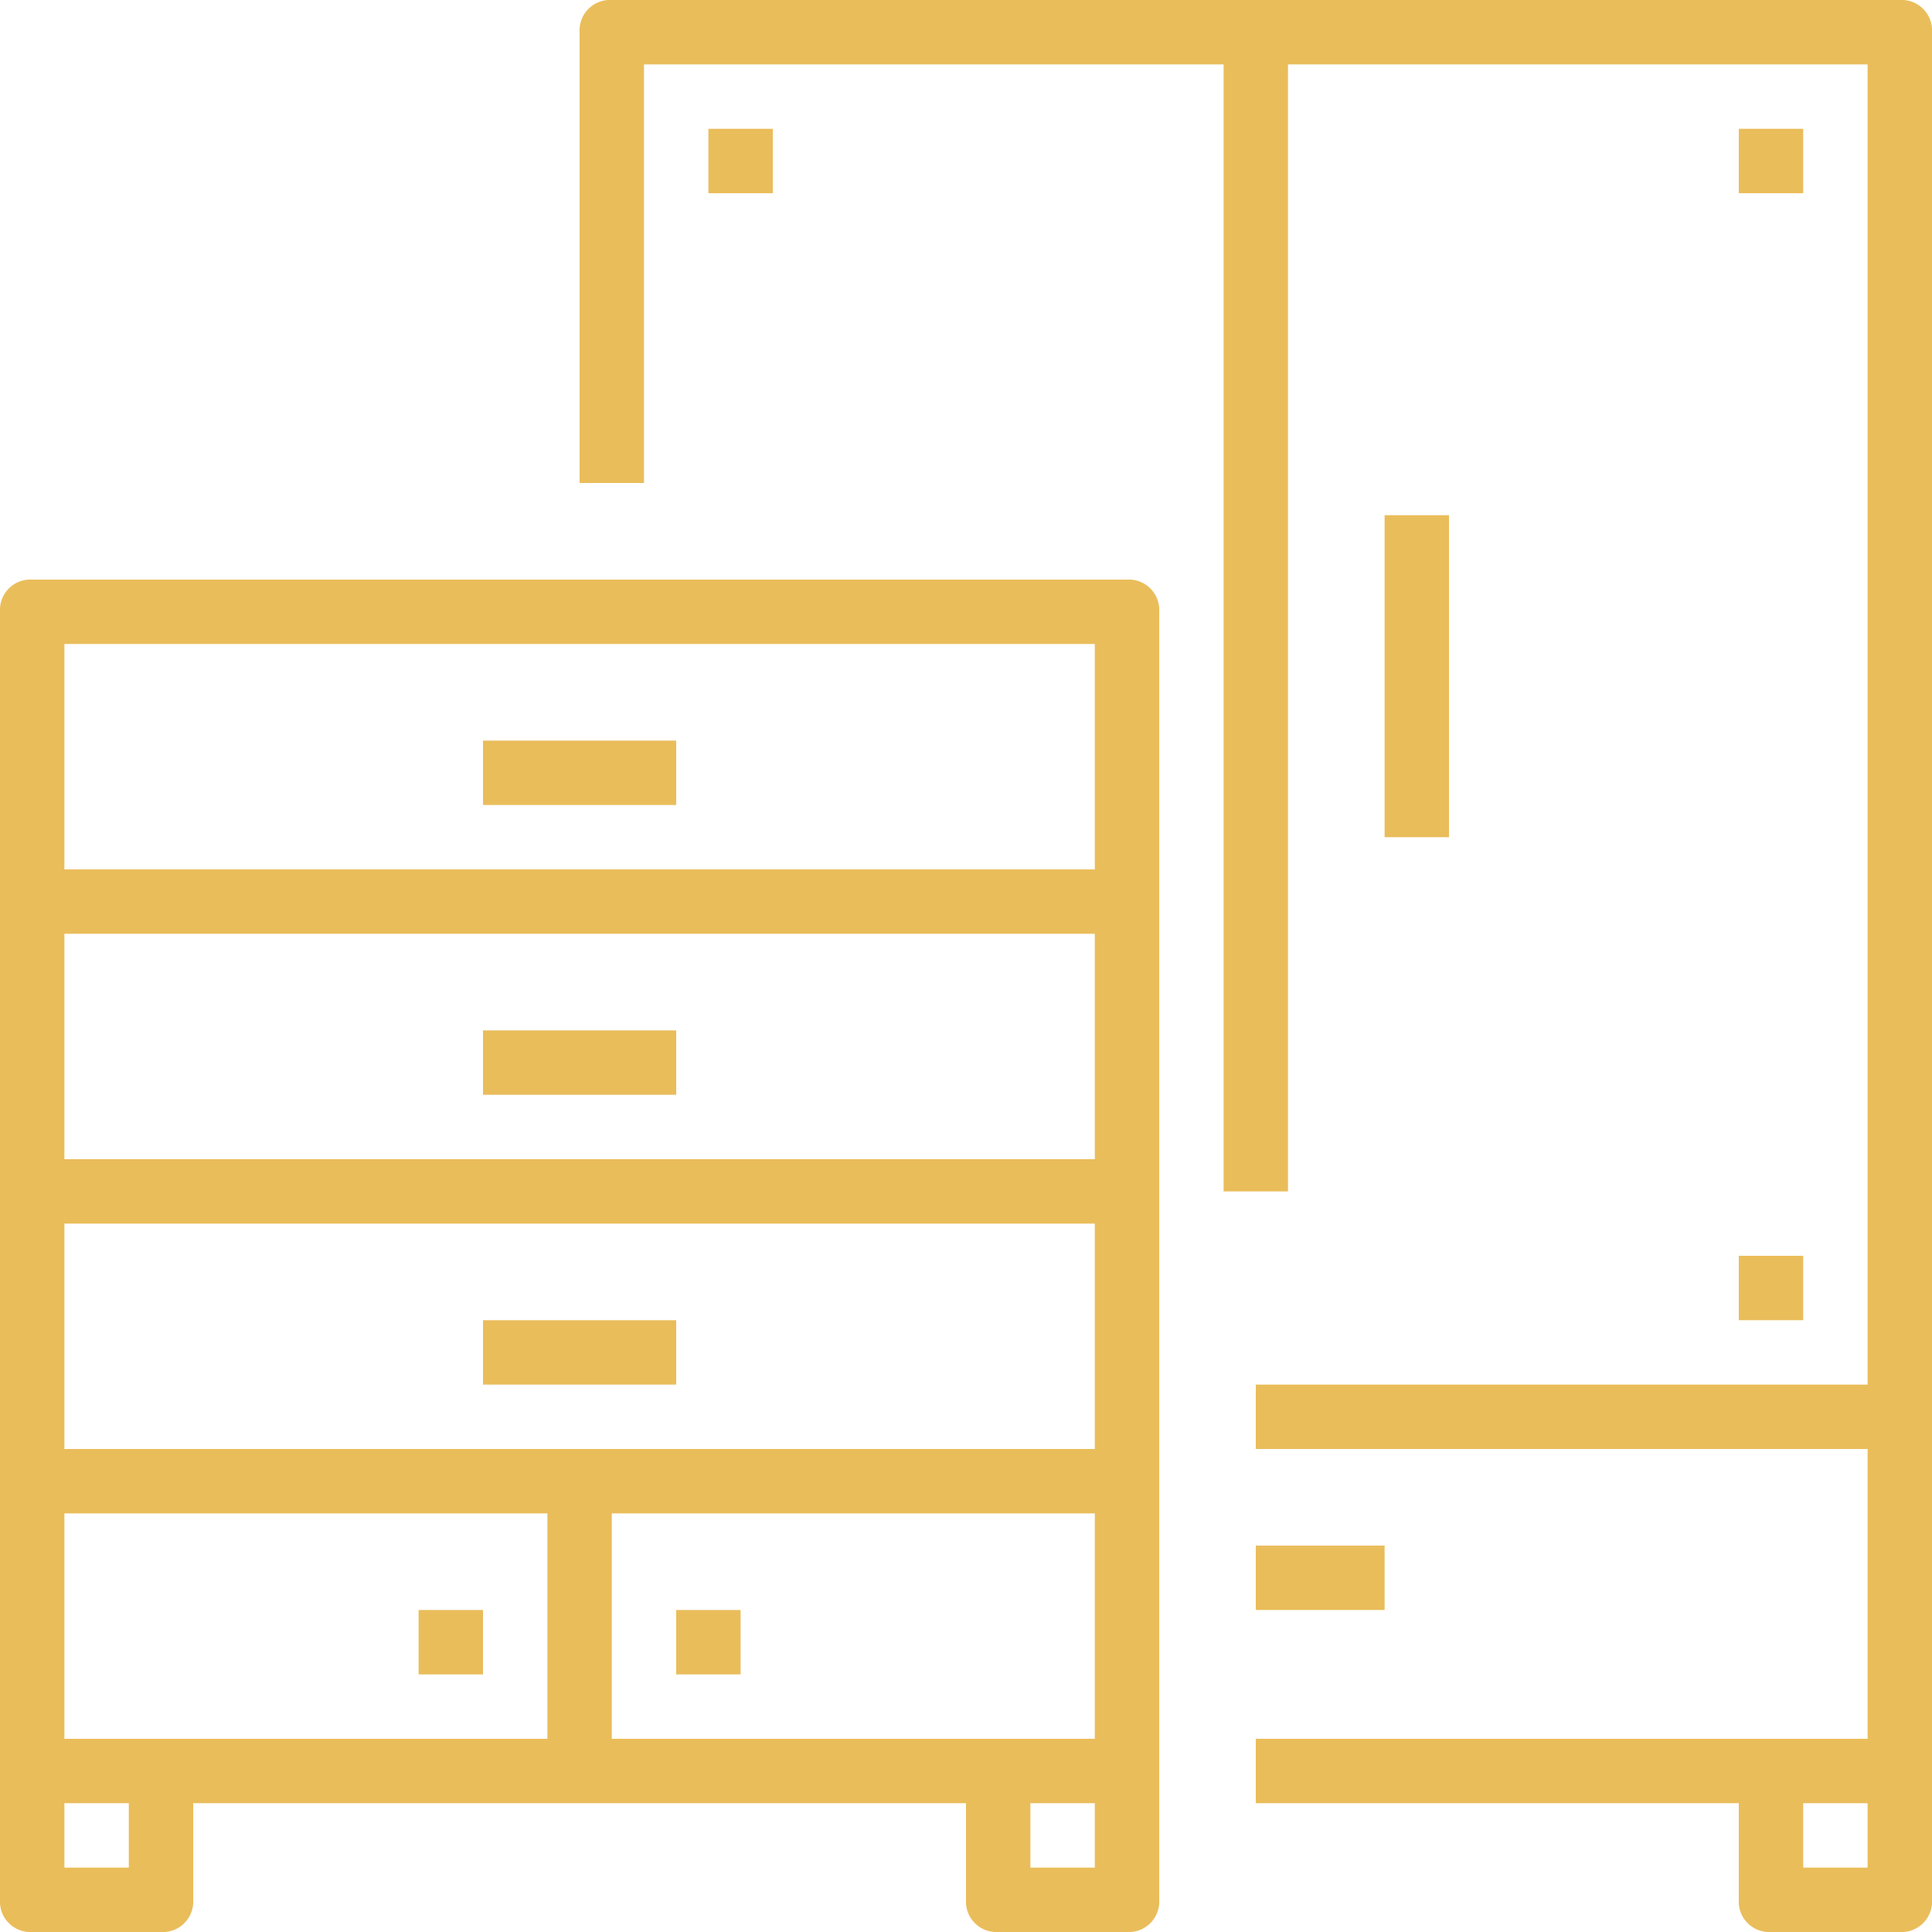<?xml version="1.0" encoding="UTF-8"?> <svg xmlns="http://www.w3.org/2000/svg" id="_002-closet" data-name="002-closet" width="60" height="60" viewBox="0 0 60 60"> <g id="Group_14" data-name="Group 14"> <path id="Path_19" data-name="Path 19" d="M35,18H1a.945.945,0,0,0-1,1V59a.945.945,0,0,0,1,1H5a.945.945,0,0,0,1-1V56H30v3a.945.945,0,0,0,1,1h4a.945.945,0,0,0,1-1V19A.945.945,0,0,0,35,18ZM19,54V47H34v7H19ZM5,54H2V47H17v7ZM34,36H2V29H34Zm0,2v7H2V38Zm0-18v7H2V20ZM4,58H2V56H4Zm30,0H32V56h2Z" fill="#eabd5b"></path> <path id="Path_20" data-name="Path 20" d="M59,0H19a.945.945,0,0,0-1,1V15h2V2H38V37h2V2H58V43H39v2H58v9H39v2H54v3a.945.945,0,0,0,1,1h4a.945.945,0,0,0,1-1V1A.945.945,0,0,0,59,0ZM58,58H56V56h2Z" fill="#eabd5b"></path> <rect id="Rectangle_7" data-name="Rectangle 7" width="4" height="2" transform="translate(39 48)" fill="#eabd5b"></rect> <rect id="Rectangle_8" data-name="Rectangle 8" width="2" height="10" transform="translate(43 16)" fill="#eabd5b"></rect> <rect id="Rectangle_9" data-name="Rectangle 9" width="2" height="2" transform="translate(22 4)" fill="#eabd5b"></rect> <rect id="Rectangle_10" data-name="Rectangle 10" width="2" height="2" transform="translate(54 4)" fill="#eabd5b"></rect> <rect id="Rectangle_11" data-name="Rectangle 11" width="2" height="2" transform="translate(54 39)" fill="#eabd5b"></rect> <rect id="Rectangle_12" data-name="Rectangle 12" width="2" height="2" transform="translate(21 50)" fill="#eabd5b"></rect> <rect id="Rectangle_13" data-name="Rectangle 13" width="2" height="2" transform="translate(13 50)" fill="#eabd5b"></rect> <rect id="Rectangle_14" data-name="Rectangle 14" width="6" height="2" transform="translate(15 41)" fill="#eabd5b"></rect> <rect id="Rectangle_15" data-name="Rectangle 15" width="6" height="2" transform="translate(15 32)" fill="#eabd5b"></rect> <rect id="Rectangle_16" data-name="Rectangle 16" width="6" height="2" transform="translate(15 23)" fill="#eabd5b"></rect> </g> </svg> 